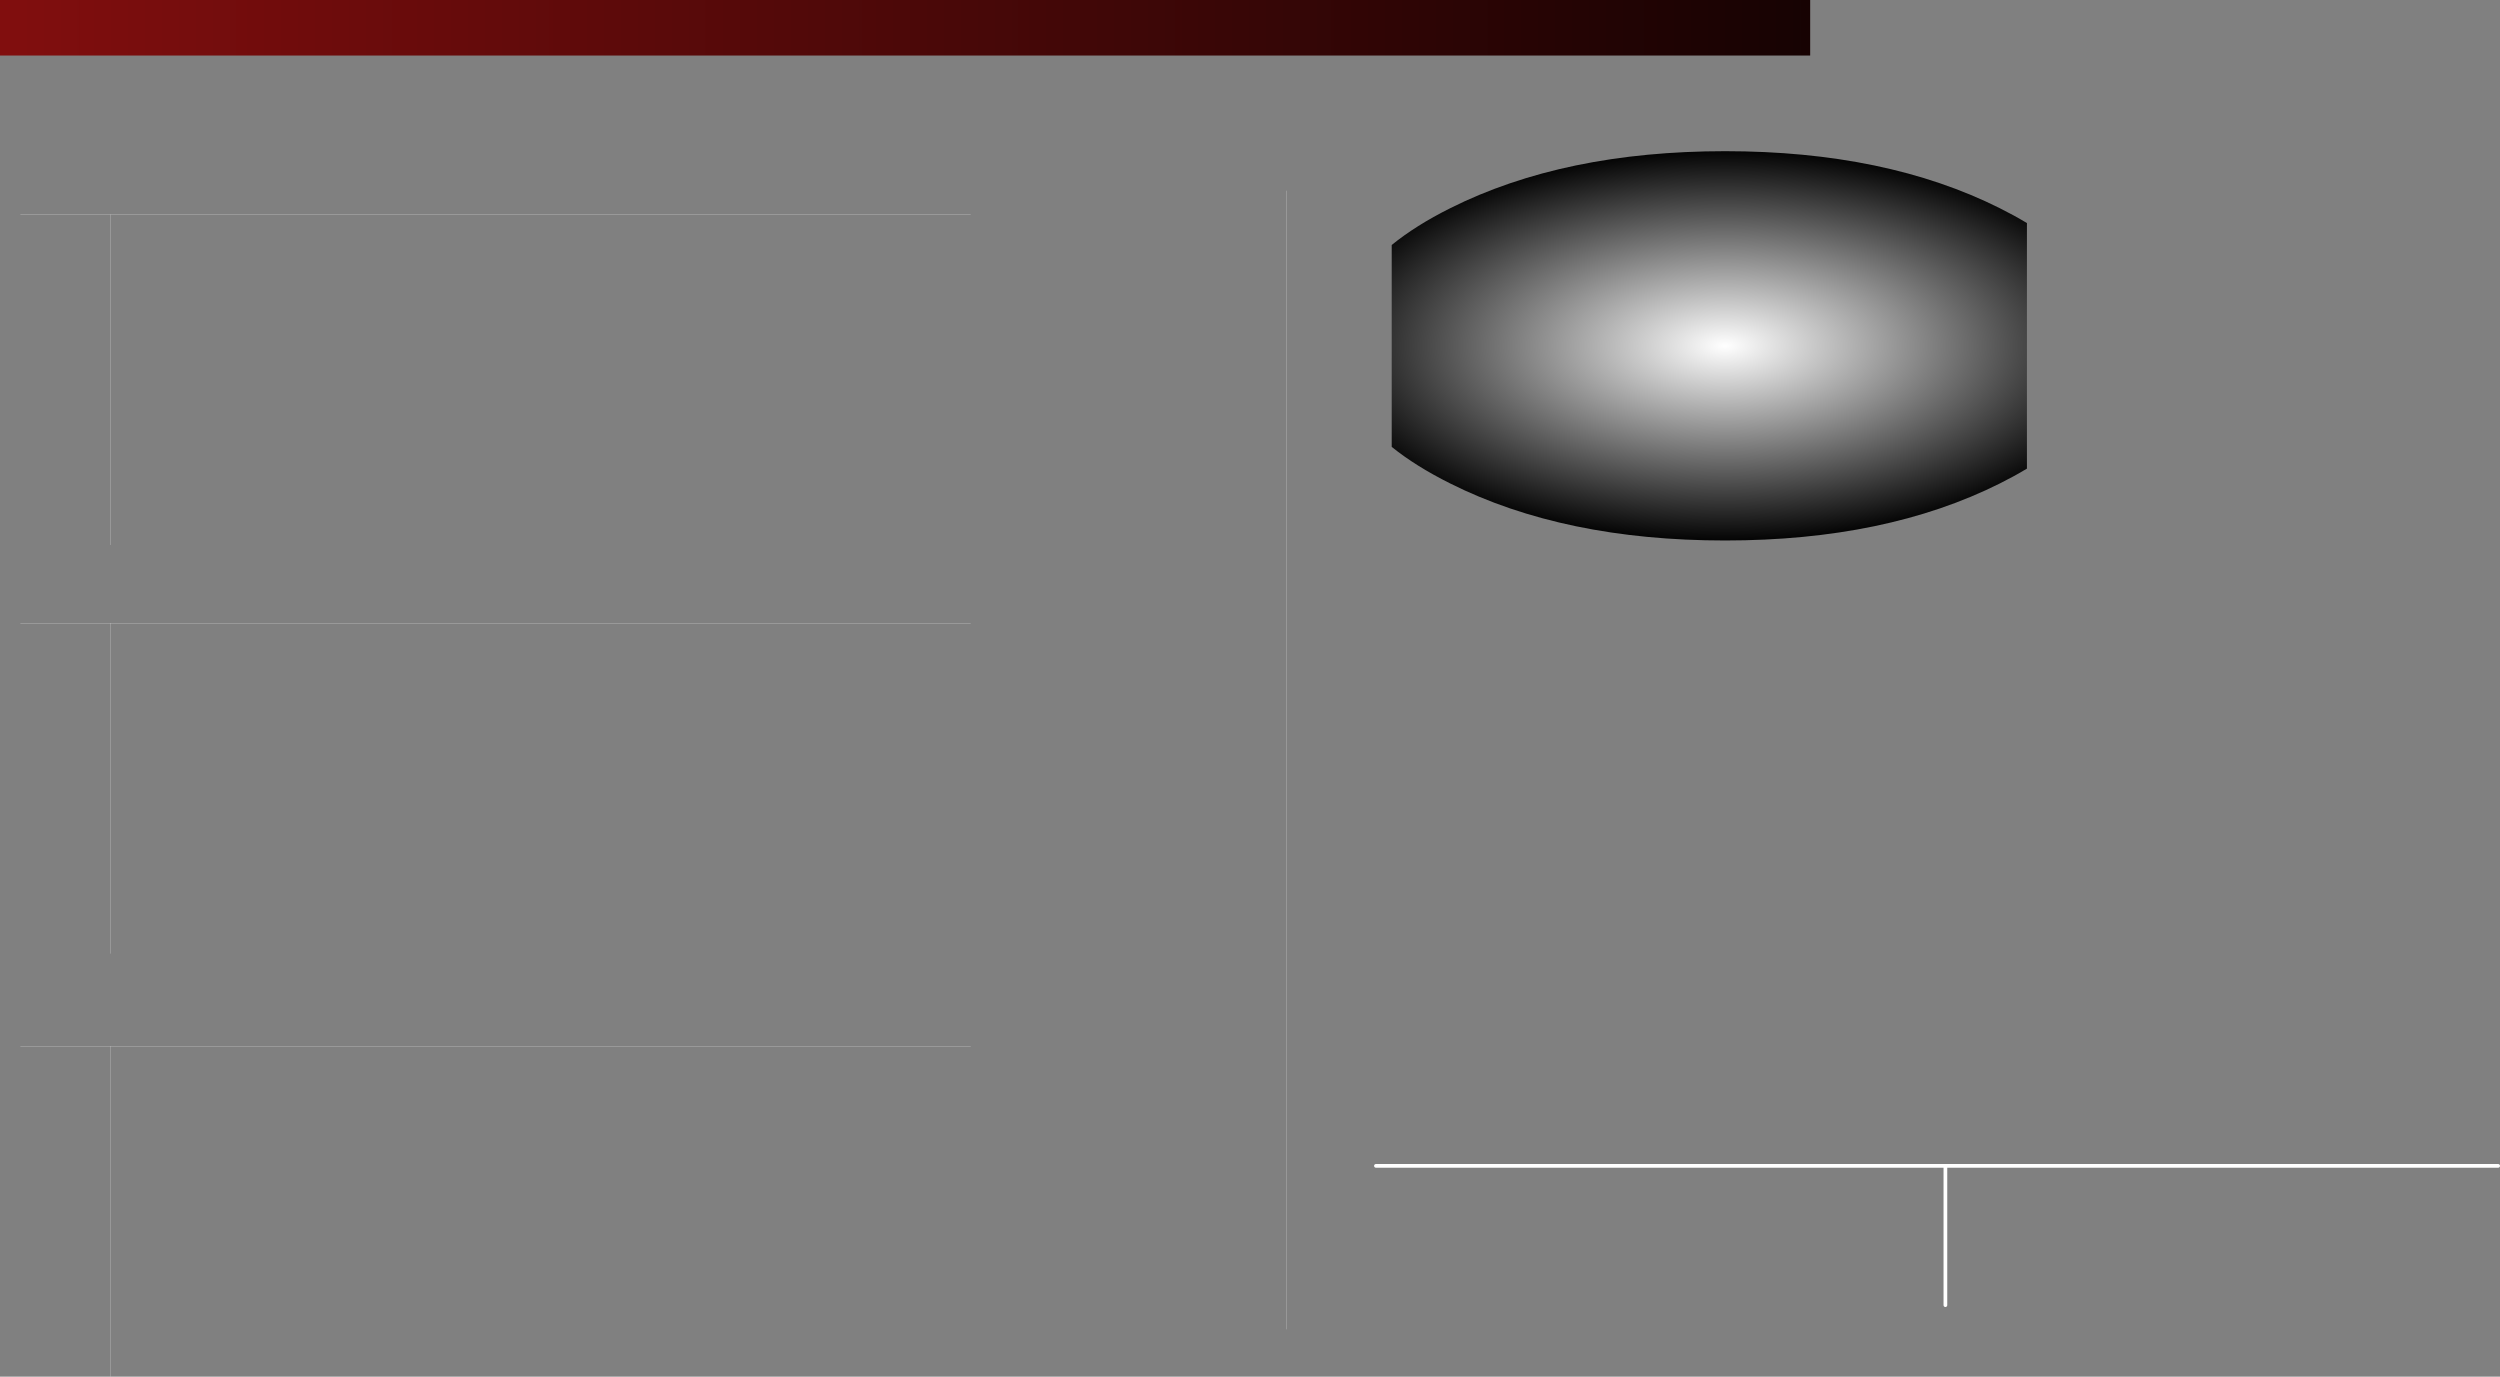 <?xml version="1.0" encoding="UTF-8" standalone="no"?>
<svg xmlns:xlink="http://www.w3.org/1999/xlink" height="370.6px" width="673.0px" xmlns="http://www.w3.org/2000/svg">
  <rect width="100%" height="100%" fill="#808080" stroke="none"/>
  <g transform="matrix(1.0, 0.0, 0.0, 1.0, -4.45, -12.6)">
    <path d="M491.75 27.55 L4.45 27.55 4.45 12.6 491.75 12.6 491.75 27.55" fill="url(#gradient0)" fill-rule="evenodd" stroke="none"/>
    <path d="M550.1 72.65 L550.1 138.75 Q546.7 140.8 542.8 142.75 512.15 158.1 468.85 158.1 425.5 158.1 394.85 142.75 385.55 138.1 379.1 132.9 L379.1 78.55 Q385.55 73.3 394.85 68.65 425.5 53.3 468.85 53.3 512.15 53.3 542.8 68.65 546.7 70.6 550.1 72.65" fill="url(#gradient1)" fill-rule="evenodd" stroke="none"/>
    <path d="M350.75 63.95 L350.75 370.45 M9.95 70.35 L34.2 70.35 265.75 70.35 M9.95 180.35 L34.2 180.35 265.75 180.35 M9.95 294.25 L34.2 294.25 265.75 294.25" fill="none" stroke="#ffffff" stroke-linecap="round" stroke-linejoin="round" stroke-width="0.05"/>
    <path d="M34.2 70.35 L34.2 159.3 M34.2 294.25 L34.2 383.2 M34.2 180.35 L34.2 269.3" fill="none" stroke="#ffffff" stroke-linecap="round" stroke-linejoin="round" stroke-width="0.05"/>
    <path d="M676.95 326.45 L528.15 326.45 528.15 363.95 M374.85 326.45 L528.15 326.45" fill="none" stroke="#ffffff" stroke-linecap="round" stroke-linejoin="round" stroke-width="1.0"/>
  </g>
  <defs>
    <linearGradient gradientTransform="matrix(-0.36, 0.0, 0.0, -0.011, 299.65, 21.9)" gradientUnits="userSpaceOnUse" id="gradient0" spreadMethod="pad" x1="-819.2" x2="819.2">
      <stop offset="0.0" stop-color="#000000"/>
      <stop offset="1.0" stop-color="#810e0e"/>
    </linearGradient>
    <radialGradient cx="0" cy="0" gradientTransform="matrix(0.137, 0.0, 0.0, 0.065, 468.8, 105.7)" gradientUnits="userSpaceOnUse" id="gradient1" r="819.2" spreadMethod="pad">
      <stop offset="0.0" stop-color="#ffffff"/>
      <stop offset="1.0" stop-color="#000000"/>
    </radialGradient>
  </defs>
</svg>

